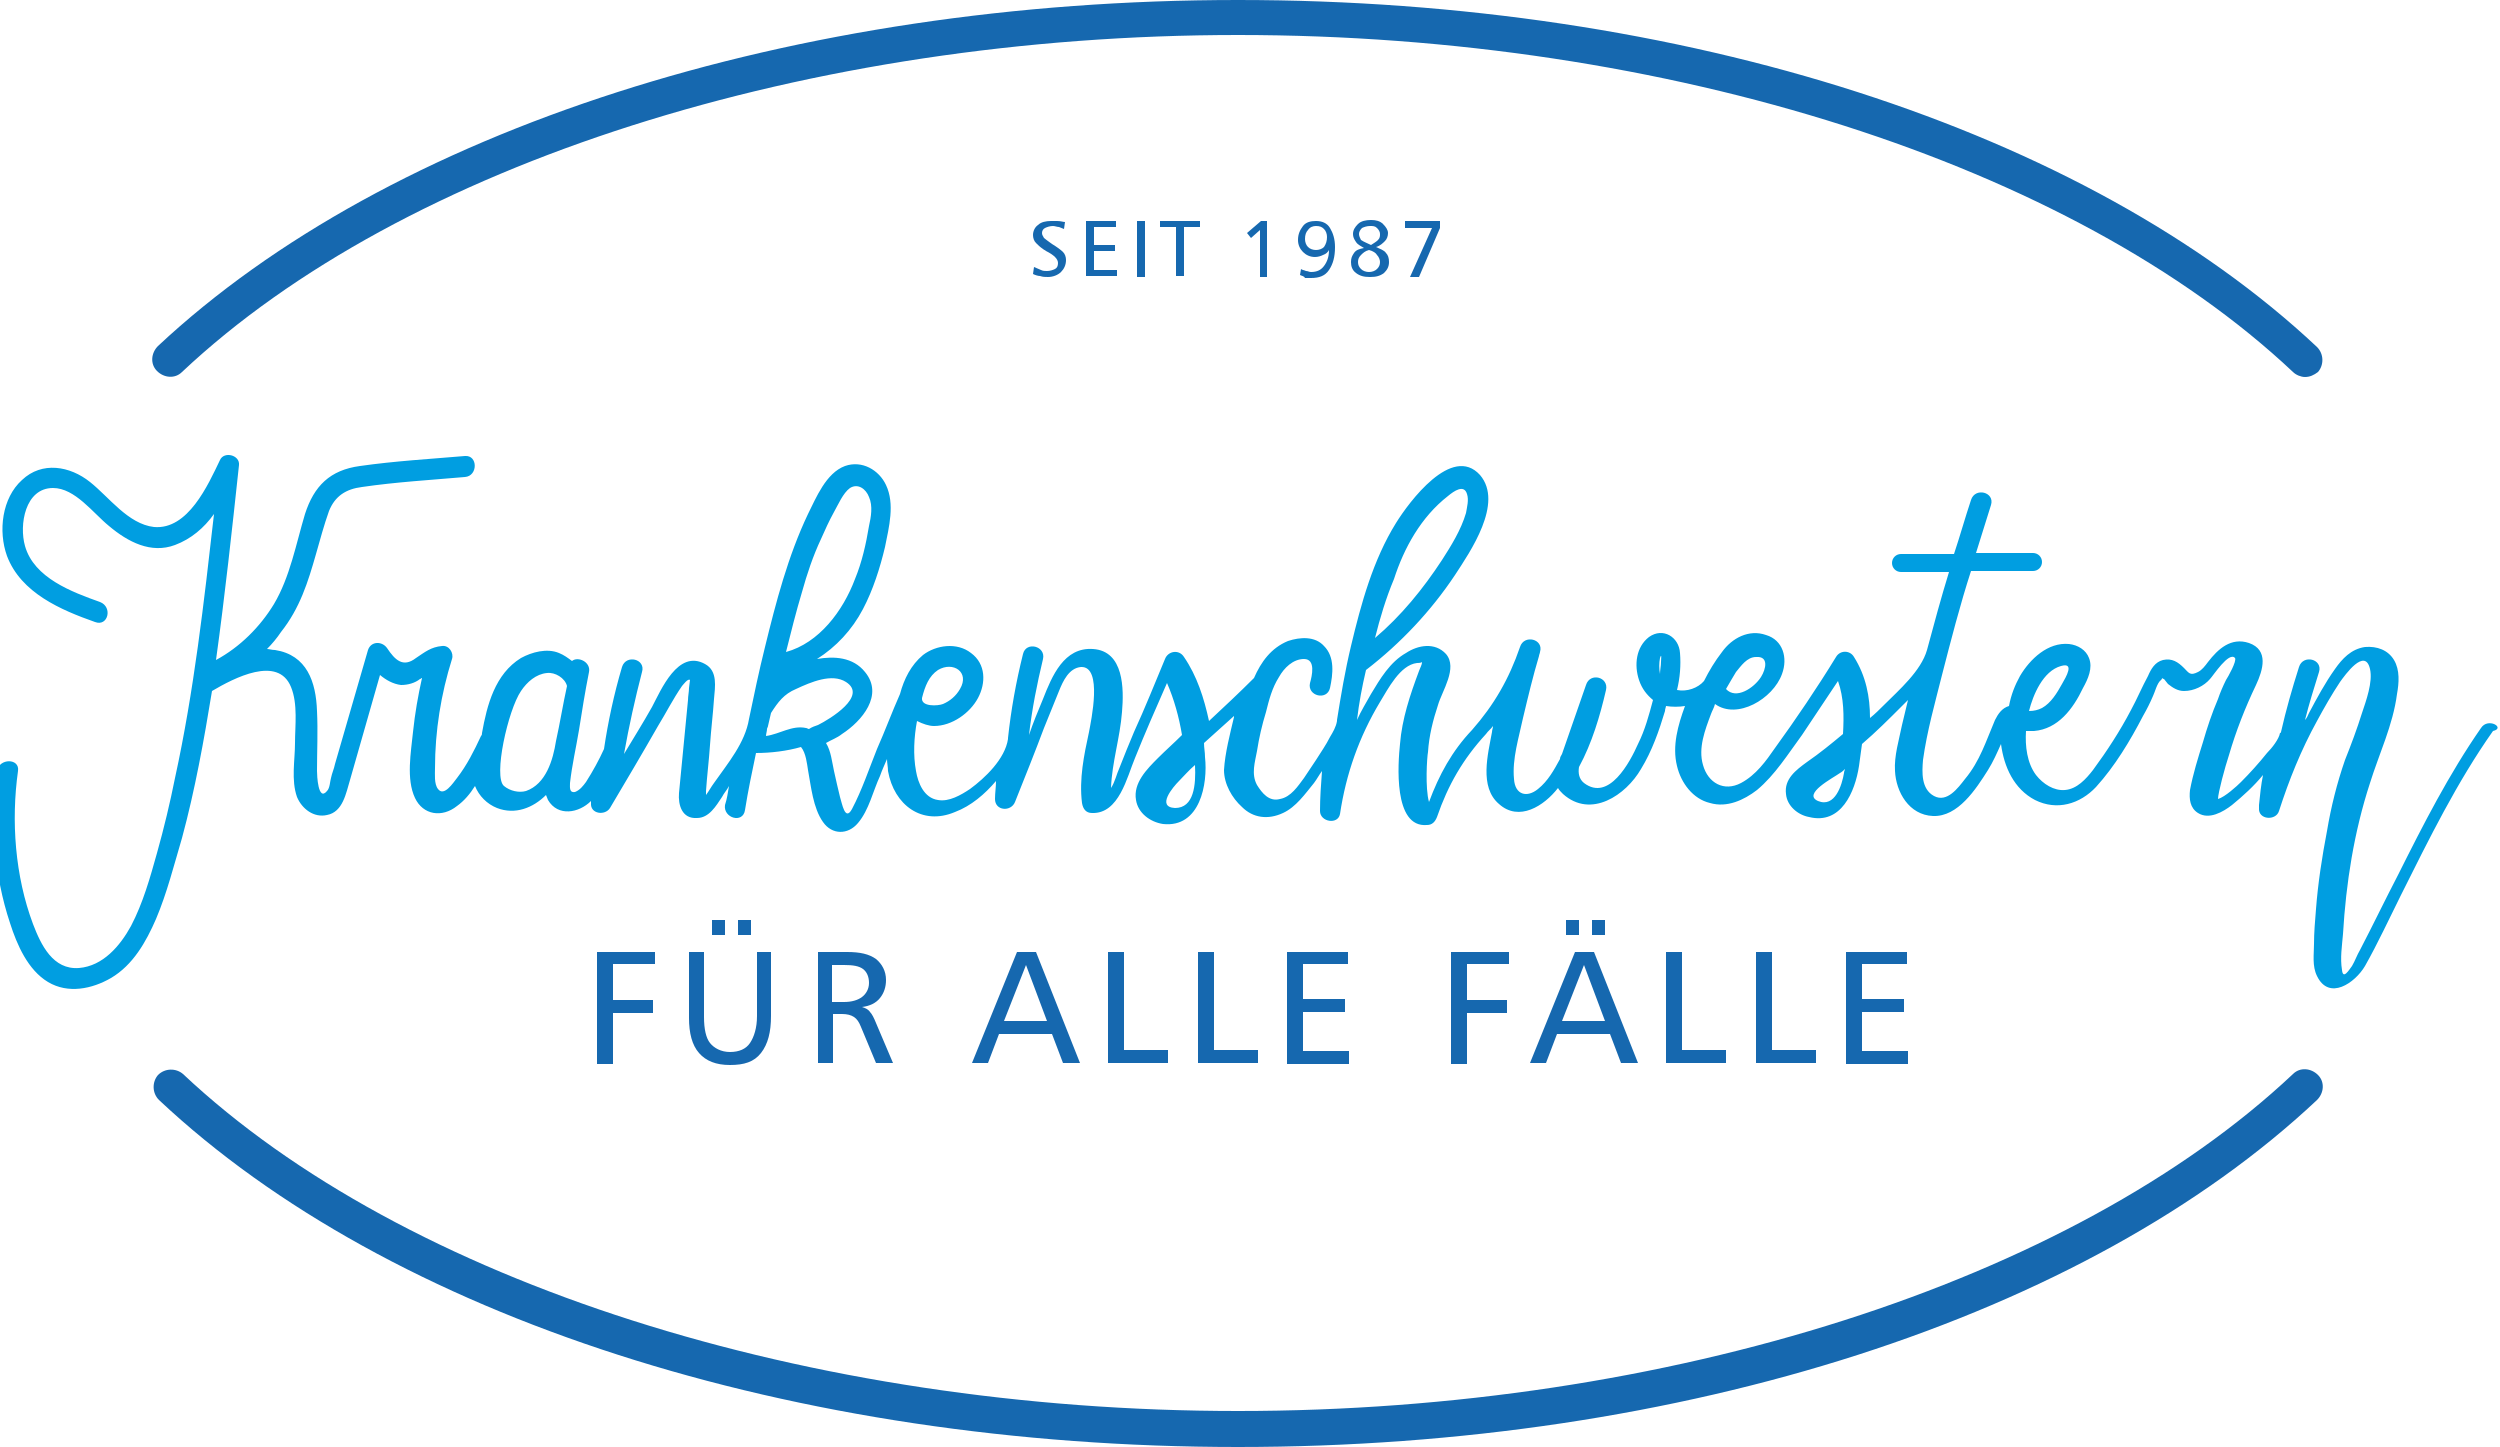 <?xml version="1.0" encoding="UTF-8"?>
<!-- Generator: Adobe Illustrator 24.3.0, SVG Export Plug-In . SVG Version: 6.00 Build 0)  -->
<svg version="1.1" id="Logo" xmlns="http://www.w3.org/2000/svg" xmlns:xlink="http://www.w3.org/1999/xlink" x="0px" y="0px" viewBox="0 0 250 144.7" style="enable-background:new 0 0 250 144.7;" xml:space="preserve">
<style type="text/css">
	.st0{fill:#1668AF;}
	.st1{fill:#009EE1;}
</style>
<path id="Bogen_unten" class="st0" d="M123.8,144.7c-44.5,0-84.8-13-107.9-34.7c-0.7-0.7-0.7-1.8-0.1-2.5c0.7-0.7,1.8-0.7,2.5-0.1  c22.1,20.8,62.6,33.7,105.5,33.7s83.4-12.9,105.5-33.7c0.7-0.7,1.8-0.6,2.5,0.1c0.7,0.7,0.6,1.8-0.1,2.5  C208.6,131.7,168.3,144.7,123.8,144.7z"/>
<g id="FÜR_ALLE_FÄLLE">
	<path class="st0" d="M59.8,95.2h5.7v1.2h-4.2v3.6h4v1.3h-4v5.1h-1.6V95.2z"/>
	<path class="st0" d="M68.9,95.2h1.5v6.5c0,1.2,0.2,2.1,0.6,2.6s1.1,0.9,2,0.9c0.9,0,1.6-0.3,2-0.9s0.7-1.5,0.7-2.7v-6.4h1.4v6.4   c0,1.6-0.3,2.8-1,3.7s-1.7,1.2-3.1,1.2c-1.4,0-2.4-0.4-3.1-1.2s-1-2-1-3.5V95.2z M71.2,92h1.3v1.5h-1.3V92z M73.8,92h1.3v1.5h-1.3   V92z"/>
	<path class="st0" d="M81.7,95.2h3c1.3,0,2.2,0.2,2.9,0.7c0.6,0.5,1,1.2,1,2.1c0,0.7-0.2,1.3-0.6,1.8c-0.4,0.5-1,0.8-1.8,0.9   c0.3,0.1,0.6,0.2,0.8,0.5c0.2,0.2,0.4,0.6,0.6,1.1l1.7,4h-1.7l-1.5-3.6c-0.2-0.5-0.4-0.8-0.7-1c-0.3-0.2-0.7-0.3-1.2-0.3h-0.9v4.9   h-1.5V95.2z M83.2,96.4v3.8h1.2c0.8,0,1.4-0.2,1.8-0.5c0.4-0.3,0.7-0.8,0.7-1.4c0-0.6-0.2-1.1-0.6-1.4c-0.4-0.3-1-0.4-1.9-0.4H83.2   z"/>
	<path class="st0" d="M101.7,95.2h1.9l4.4,11.1h-1.7l-1.1-2.9h-5.3l-1.1,2.9h-1.6L101.7,95.2z M102.6,96.5l-2.2,5.6h4.3L102.6,96.5z   "/>
	<path class="st0" d="M110.8,95.2h1.6v9.8h4.4v1.3h-6V95.2z"/>
	<path class="st0" d="M119.8,95.2h1.6v9.8h4.4v1.3h-6V95.2z"/>
	<path class="st0" d="M128.8,95.2h6v1.2h-4.5v3.5h4.2v1.3h-4.2v3.9h4.6v1.3h-6.2V95.2z"/>
	<path class="st0" d="M145.2,95.2h5.7v1.2h-4.2v3.6h4v1.3h-4v5.1h-1.6V95.2z"/>
	<path class="st0" d="M157.5,95.2h1.9l4.4,11.1h-1.7l-1.1-2.9h-5.3l-1.1,2.9h-1.6L157.5,95.2z M158.4,96.5l-2.2,5.6h4.3L158.4,96.5z    M156.6,92h1.3v1.5h-1.3V92z M159.2,92h1.3v1.5h-1.3V92z"/>
	<path class="st0" d="M166.6,95.2h1.6v9.8h4.4v1.3h-6V95.2z"/>
	<path class="st0" d="M175.6,95.2h1.6v9.8h4.4v1.3h-6V95.2z"/>
	<path class="st0" d="M184.7,95.2h6v1.2h-4.5v3.5h4.2v1.3h-4.2v3.9h4.6v1.3h-6.2V95.2z"/>
</g>
<path id="Krankenschwestern" class="st1" d="M248.1,72.8c-3.2,4.6-5.8,9.7-8.3,14.7c-1.3,2.5-2.5,5-3.8,7.5  c-0.3,0.5-0.5,1.1-0.8,1.6c-0.3,0.4-0.9,1.4-1,0.4c-0.2-1.2,0-2.4,0.1-3.6c0.3-5.1,1.1-10.2,2.7-15.1c0.9-2.9,2.3-5.8,2.7-8.9  c0.2-1.1,0.3-2.4-0.3-3.4c-0.6-1-1.7-1.4-2.9-1.3c-1.4,0.2-2.3,1.2-3,2.2c-1,1.4-1.8,2.9-2.6,4.4c-0.1,0.2-0.2,0.5-0.4,0.7  c0.4-1.6,0.9-3.2,1.4-4.8c0.4-1.3-1.6-1.8-2-0.5c-0.7,2.2-1.3,4.3-1.8,6.5c0,0,0,0.1-0.1,0.1c-0.1,0.6-0.8,1.5-1.3,2  c-0.8,1-1.7,2-2.6,2.9c-0.4,0.4-1.6,1.5-2.3,1.7c0-0.6,0.7-3.2,1.1-4.4c0.7-2.4,1.6-4.7,2.7-7c0.7-1.5,1.3-3.5-0.7-4.2  c-1.8-0.6-3.1,0.6-4.1,1.9c-0.3,0.4-0.6,0.8-1,1c-0.8,0.4-0.9,0.1-1.4-0.4c-0.6-0.6-1.2-1-2.1-0.8c-0.8,0.2-1.2,0.9-1.5,1.6  c-0.6,1.1-1.1,2.3-1.7,3.4c-1.1,2.1-2.4,4.1-3.8,6c-0.7,0.9-1.6,1.9-2.8,2c-1.1,0.1-2.2-0.6-2.9-1.5c-0.9-1.2-1.1-2.9-1-4.4  c0.2,0,0.5,0,0.8,0c2.4-0.2,3.9-2.2,4.9-4.3c0.5-0.9,1-2,0.6-3c-0.3-0.8-1.1-1.3-2-1.4c-2.1-0.2-3.9,1.5-4.9,3.2  c-0.5,0.9-0.9,1.9-1.1,3c-0.7,0.2-1.1,0.8-1.4,1.4c-0.9,2.1-1.5,4.1-3,5.9c-0.7,0.9-1.8,2.4-3.1,1.7c-1.3-0.7-1.2-2.4-1.1-3.6  c0.4-2.9,1.2-5.7,1.9-8.5c0.9-3.5,1.8-7,2.9-10.4l6.2,0c0.5,0,0.9-0.4,0.9-0.9c0-0.5-0.4-0.9-0.9-0.9c0,0,0,0,0,0l-5.7,0  c0.5-1.6,1-3.2,1.5-4.8c0.4-1.3-1.6-1.8-2-0.5c-0.6,1.8-1.1,3.6-1.7,5.4l-5.3,0c-0.5,0-0.9,0.4-0.9,0.9c0,0.5,0.4,0.9,0.9,0.9  c0,0,0,0,0,0l4.8,0c-0.8,2.6-1.5,5.2-2.2,7.8c0,0,0,0,0,0c-0.6,2.1-2.8,4-4.3,5.5c-0.4,0.4-0.9,0.9-1.4,1.3c0-2.1-0.4-4.2-1.6-6.1  c-0.4-0.7-1.4-0.7-1.8,0c-1.9,3.1-4,6.2-6.1,9.1c-0.9,1.3-1.9,2.7-3.4,3.5c-1.7,0.9-3.3,0-3.8-1.8c-0.5-1.7,0.2-3.5,0.8-5.1  c0.1-0.3,0.3-0.6,0.4-1c2.2,1.6,5.8-0.5,6.7-3c0.6-1.6,0.1-3.4-1.6-3.9c-1.7-0.6-3.4,0.3-4.4,1.7c-0.7,0.9-1.3,1.9-1.8,2.9  c-0.6,0.7-1.7,1.1-2.7,0.9c0.3-1.2,0.4-2.5,0.3-3.7c-0.1-1.6-1.7-2.6-3.1-1.6c-1.3,1-1.5,2.8-1,4.3c0.3,0.9,0.8,1.5,1.4,2  c-0.4,1.5-0.8,3-1.5,4.4c-0.8,1.8-2.9,5.8-5.4,3.9c-0.5-0.4-0.6-1-0.5-1.6c1.3-2.4,2.1-5.1,2.7-7.7c0.3-1.3-1.6-1.8-2-0.5  c-0.8,2.3-1.6,4.6-2.4,6.9c0,0,0,0,0,0c-0.1,0.2-0.2,0.3-0.2,0.5c-0.6,1.1-1.2,2.2-2.2,3c-1.1,0.9-2.3,0.6-2.4-1  c-0.2-2,0.5-4.2,0.9-6.1c0.5-2.1,1-4.2,1.6-6.2c0,0,0,0,0,0c0-0.1,0.1-0.3,0.1-0.4c0.4-1.3-1.6-1.8-2-0.5c-1.1,3.2-2.6,5.8-4.8,8.3  c-2,2.1-3.3,4.5-4.3,7.2c-0.4-1.4-0.2-4.5-0.1-5c0.1-1.6,0.5-3.2,1-4.7c0.4-1.4,2-3.7,0.8-5.1c-1.1-1.2-2.8-0.9-4-0.1  c-1.6,0.9-2.6,2.6-3.5,4.1c-0.5,0.9-1,1.7-1.4,2.6c0.2-1.7,0.5-3.3,0.9-5c3.5-2.7,6.5-5.9,8.9-9.5c1.5-2.3,4.9-7.2,2.5-10  c-2.8-3.1-7.1,2.7-8.4,4.8c-2.3,3.7-3.5,8.1-4.5,12.3c-0.6,2.5-1,4.9-1.4,7.4c0,0,0,0,0,0.1c-0.1,0.6-0.4,1.1-0.7,1.6  c-0.4,0.8-0.9,1.5-1.4,2.3c-0.4,0.6-0.8,1.2-1.2,1.8c-0.6,0.8-1.3,1.9-2.4,2.1c-1.1,0.3-1.8-0.6-2.3-1.4c-0.6-1.1-0.2-2.3,0-3.4  c0.2-1.3,0.5-2.6,0.9-3.9c0.3-1.2,0.6-2.4,1.3-3.5c0.5-0.9,1.4-1.8,2.5-1.8c1.2,0,0.8,1.7,0.6,2.4c-0.3,1.3,1.7,1.8,2,0.5  c0.3-1.4,0.5-3.1-0.6-4.2c-0.9-1-2.4-0.9-3.6-0.5c-1.7,0.7-2.7,2.1-3.4,3.7c-1.5,1.5-3,2.9-4.5,4.3c-0.5-2.3-1.2-4.5-2.5-6.4  c-0.5-0.8-1.6-0.6-1.9,0.2c-1,2.4-2,4.9-3.1,7.3c-0.5,1.2-1,2.4-1.5,3.7c-0.2,0.4-0.4,1.3-0.8,1.9c0.1-2.6,0.9-5,1.1-7.6  c0.2-2.3,0.2-6.1-2.9-6.3c-2.9-0.2-4.1,2.7-5,5c-0.5,1.2-1,2.4-1.4,3.6c0.3-2.6,0.8-5.1,1.4-7.6c0.3-1.3-1.7-1.8-2-0.5  c-0.7,2.8-1.2,5.6-1.5,8.4c0,0,0,0.1,0,0.1c-0.3,2-2.3,3.9-3.8,5c-0.9,0.6-2.1,1.3-3.2,1.1c-1.4-0.2-2-1.7-2.2-2.9  c-0.3-1.6-0.2-3.4,0.1-5c0.6,0.3,1.2,0.5,1.7,0.5c1.8,0,3.6-1.3,4.4-2.8c0.8-1.5,0.8-3.4-0.7-4.5c-1.4-1.1-3.5-0.8-4.8,0.2  c-1.2,1-1.9,2.4-2.3,3.9c0,0,0,0,0,0c-0.8,1.8-1.5,3.7-2.3,5.5c-0.8,2-1.5,4.1-2.5,6c-0.7,1.3-1-0.6-1.2-1.2  c-0.2-0.8-0.4-1.7-0.6-2.6c-0.2-0.9-0.3-2-0.8-2.8c0.5-0.3,1.1-0.5,1.6-0.9c2-1.3,4.2-3.9,2.3-6.2c-1.2-1.5-3.1-1.6-4.8-1.3  c1.9-1.2,3.5-2.9,4.6-5c1-1.9,1.7-4.1,2.2-6.2c0.4-2,1-4.3,0.1-6.2c-0.7-1.5-2.4-2.5-4.1-1.9c-1.9,0.7-2.9,3.2-3.7,4.8  c-2,4.2-3.2,8.8-4.3,13.3c-0.6,2.4-1.1,4.8-1.6,7.2c0,0,0,0,0,0c-0.4,2.4-2.1,4.4-3.5,6.4c-0.3,0.4-0.5,0.8-0.8,1.2  c0-0.2,0-0.4,0-0.4c0.1-1.5,0.3-3.1,0.4-4.6s0.3-3.1,0.4-4.6c0.1-1.2,0.4-2.8-0.9-3.5c-2.7-1.5-4.4,2.6-5.3,4.3  c-0.9,1.6-1.9,3.2-2.8,4.7c0.5-2.8,1.1-5.5,1.8-8.2c0.4-1.3-1.6-1.8-2-0.5c-0.8,2.7-1.4,5.5-1.8,8.2c-0.5,1.1-1.1,2.2-1.8,3.3  c-0.3,0.4-0.6,0.8-1.1,1c-0.6,0.1-0.5-0.5-0.5-0.9c0.2-1.8,0.6-3.5,0.9-5.3c0.3-1.9,0.6-3.8,1-5.8c0.2-1-1.1-1.6-1.7-1.1  c-0.4-0.3-0.8-0.6-1.3-0.8c-1.2-0.5-2.7-0.1-3.8,0.5c-2.6,1.6-3.4,4.7-3.9,7.5c0,0.1,0,0.2-0.1,0.3c-0.7,1.5-1.4,2.9-2.4,4.2  c-0.4,0.5-1.3,1.9-1.9,1.1c-0.4-0.5-0.3-1.5-0.3-2.1c0-3.7,0.6-7.4,1.7-10.9c0.2-0.6-0.3-1.4-1-1.3c-1.1,0.1-1.7,0.6-2.6,1.2  c-1.3,1-2.1,0.2-2.9-1c-0.5-0.7-1.6-0.7-1.9,0.2c-1.1,3.8-2.2,7.6-3.3,11.4c-0.1,0.5-0.3,0.9-0.4,1.4c-0.1,0.3-0.1,1-0.4,1.3  c-0.9,1.1-1-1.6-1-2c0-2,0.1-4,0-6c-0.1-2.9-1-5.6-4.2-6.1c-0.3,0-0.6-0.1-0.8-0.1c0.5-0.5,1-1.1,1.4-1.7c1.9-2.4,2.7-5,3.5-7.8  c0.4-1.4,0.8-2.9,1.3-4.3c0.6-1.5,1.7-2.2,3.3-2.4c3.4-0.5,6.9-0.7,10.3-1c1.3-0.1,1.3-2.2,0-2.1c-3.5,0.3-7,0.5-10.5,1  c-3,0.4-4.6,2-5.5,4.8c-0.9,3-1.5,6.3-3.1,9c-1.4,2.3-3.4,4.3-5.8,5.6c0.9-6.5,1.6-13,2.3-19.5c0.1-1-1.5-1.4-1.9-0.5  c-1.2,2.5-3.2,7-6.6,6.7c-2.6-0.3-4.5-3-6.4-4.5c-2-1.6-4.8-2.1-6.8-0.2c-2,1.8-2.4,5.1-1.5,7.6c1.4,3.7,5.4,5.4,8.8,6.6  c1.3,0.5,1.8-1.5,0.5-2c-2.8-1-6.6-2.4-7.5-5.6c-0.6-2.1,0-5.8,2.8-5.8c2.2,0,4,2.5,5.6,3.8c1.9,1.6,4.2,2.8,6.6,1.9  c1.6-0.6,2.9-1.7,3.9-3.1c-1,8.8-2,17.7-3.9,26.4c-0.5,2.5-1.1,5-1.8,7.5c-0.7,2.5-1.4,5-2.6,7.3c-1.1,2-2.8,4-5.2,4.2  c-2.6,0.2-3.8-2.3-4.6-4.4c-1.8-4.8-2.2-10.3-1.5-15.3c0.2-1.3-1.9-1.3-2.1,0c-0.7,5-0.3,10.4,1.3,15.2c0.7,2.2,1.8,4.7,3.8,5.9  c2,1.2,4.4,0.7,6.3-0.4c2.2-1.3,3.5-3.6,4.5-5.9c1.1-2.6,1.8-5.4,2.6-8.1c1.3-4.8,2.2-9.8,3-14.7c2.2-1.3,6.6-3.6,7.9-0.4  c0.7,1.7,0.4,3.9,0.4,5.6c0,1.7-0.4,3.7,0.2,5.4c0.5,1.2,1.7,2.1,3,1.8c1.6-0.3,1.9-2.2,2.3-3.5c1-3.5,2-7,3-10.5  c0.6,0.5,1.3,0.9,2.1,1c0.7,0,1.4-0.2,1.9-0.6c0.1,0,0.1-0.1,0.2-0.1c-0.4,1.8-0.7,3.5-0.9,5.4c-0.2,2-0.7,4.7,0.2,6.6  c0.8,1.7,2.7,2,4.2,0.8c0.7-0.5,1.3-1.2,1.8-2c0.4,1,1.2,1.8,2.2,2.2c1.8,0.7,3.6,0,4.9-1.3c0.1,0.2,0.1,0.3,0.2,0.5  c1,1.7,3.1,1.3,4.3,0.1c0,0.1,0,0.1,0,0.2c-0.1,1.1,1.4,1.3,1.9,0.5c1.6-2.7,3.2-5.4,4.8-8.2c0.8-1.3,1.5-2.7,2.4-4  c0.1-0.1,0.6-0.8,0.8-0.6c0,0-0.1,0.8-0.1,0.8c0,0.4-0.1,0.8-0.1,1.2c-0.3,3.1-0.6,6.2-0.9,9.3c-0.1,1.2,0.3,2.6,1.8,2.5  c1.2,0,1.9-1.2,2.5-2.1c0.2-0.4,0.5-0.7,0.7-1.1c-0.1,0.6-0.2,1.3-0.4,1.9c-0.2,1.3,1.8,1.9,2,0.5c0.3-1.9,0.7-3.8,1.1-5.7  c1.5,0,3.1-0.2,4.5-0.6c0.5,0.6,0.6,1.7,0.7,2.3c0.3,1.6,0.5,3.8,1.5,5.2c0.9,1.3,2.5,1.3,3.5,0.1c1.1-1.3,1.5-3.2,2.2-4.7  c0.2-0.6,0.5-1.2,0.7-1.7c0,0.4,0.1,0.8,0.1,1.2c0.6,3.4,3.4,5.5,6.7,4.1c1.6-0.6,3-1.8,4.1-3.1c0,0.6-0.1,1.2-0.1,1.8  c0,1.2,1.6,1.3,2,0.3c1-2.5,2-5,2.9-7.4c0.5-1.2,1-2.5,1.5-3.7c0.4-1,1-2.3,2.2-2.4c2.2-0.1,1,5.4,0.8,6.5c-0.5,2.3-1,4.7-0.7,7.1  c0.1,0.6,0.4,1,1,1c2.7,0.1,3.5-3.6,4.3-5.5c1-2.5,2.1-5,3.2-7.5c0.7,1.6,1.2,3.4,1.5,5.2c-0.8,0.8-1.6,1.5-2.4,2.3  c-1.1,1.1-2.5,2.5-2.2,4.2c0.2,1.3,1.4,2.2,2.7,2.4c3.7,0.4,4.5-4,4.2-6.7c0-0.5-0.1-0.9-0.1-1.4c1-0.9,2-1.8,3-2.7c0,0,0,0.1,0,0.1  c-0.4,1.7-0.9,3.6-1,5.3c0,1.4,0.8,2.8,1.8,3.7c1.1,1.1,2.6,1.3,4.1,0.6c1.3-0.6,2.2-1.9,3.1-3c0.3-0.4,0.5-0.8,0.8-1.2  c-0.1,1.3-0.2,2.7-0.2,4c0,1.1,1.8,1.4,2,0.3c0.6-4,1.9-7.7,4-11.2c0.8-1.3,2-3.7,3.7-3.9c0.1,0,0.4,0,0.5-0.1  c0,0.3-0.2,0.6-0.3,0.9c-0.9,2.4-1.7,4.8-1.9,7.3c-0.2,1.9-0.7,8.4,2.7,8.1c0.5,0,0.8-0.3,1-0.8c1.1-3.2,2.6-5.8,4.9-8.3  c0.2-0.3,0.5-0.5,0.7-0.8c0,0.2-0.1,0.4-0.1,0.6c-0.4,2.2-1.3,5.5,0.7,7.2c2,1.8,4.5,0.2,5.9-1.6c0.1,0.2,0.3,0.4,0.5,0.6  c2.8,2.5,6.3,0.1,7.8-2.5c1.1-1.8,1.8-3.8,2.4-5.8c0-0.2,0.1-0.4,0.1-0.5c0.6,0.1,1.3,0.1,1.9,0c-0.7,1.9-1.3,4-0.8,6  c0.4,1.7,1.6,3.3,3.3,3.7c1.7,0.5,3.4-0.3,4.7-1.3c1.8-1.5,3.1-3.6,4.5-5.5c1.2-1.8,2.4-3.6,3.6-5.4c0.6,1.7,0.6,3.5,0.5,5.3  c-1.2,1-2.3,1.9-3.6,2.8c-1.1,0.8-2.3,1.7-2.1,3.2c0.1,1.2,1.2,2.1,2.3,2.3c3.2,0.8,4.6-2.5,5-5.1c0.1-0.7,0.2-1.4,0.3-2.2  c1.4-1.2,2.7-2.5,4-3.8c0.2-0.2,0.4-0.4,0.6-0.6c-0.2,0.8-0.4,1.7-0.6,2.5c-0.3,1.5-0.8,3.1-0.7,4.6c0.1,2.1,1.4,4.4,3.8,4.5  c2.5,0.1,4.3-2.7,5.5-4.6c0.5-0.8,0.9-1.7,1.3-2.6c0.3,2.3,1.3,4.5,3.4,5.6c2.2,1.1,4.5,0.4,6.1-1.3c1.9-2.1,3.4-4.6,4.7-7.1  c0.4-0.7,0.7-1.3,1-2c0.2-0.4,0.4-1.3,0.8-1.6c0.1-0.1,0.1-0.1,0.1-0.2c0,0,0.1,0.1,0.2,0.1c0.1,0.1,0.3,0.4,0.4,0.5  c0.5,0.4,1,0.7,1.6,0.7c1,0,2-0.5,2.6-1.2c0.3-0.3,1.9-2.8,2.5-2.1c0.2,0.3-0.7,1.9-0.9,2.2c-0.3,0.6-0.6,1.3-0.8,1.9  c-0.6,1.4-1.1,2.9-1.5,4.3c-0.5,1.6-1,3.2-1.3,4.8c-0.1,0.9,0,1.8,0.8,2.3c1.1,0.7,2.5-0.1,3.4-0.8c1.1-0.9,2.2-1.9,3.1-3  c-0.2,1-0.3,2-0.4,3c0,0,0,0,0,0c0,0,0,0,0,0c0,0.1,0,0.2,0,0.3c-0.1,1.2,1.7,1.3,2,0.3c1-3.1,2.2-6.1,3.8-9  c0.7-1.3,1.5-2.7,2.3-3.9c0.5-0.7,2.5-3.5,3-1.3c0.3,1.3-0.4,3.2-0.8,4.4c-0.5,1.6-1.1,3.2-1.7,4.7c-0.8,2.3-1.4,4.7-1.8,7.1  c-0.5,2.6-0.9,5.2-1.1,7.8c-0.1,1.2-0.2,2.4-0.2,3.5c0,1-0.2,2.2,0.3,3.2c1.2,2.5,3.8,0.7,4.8-1c1.3-2.3,2.4-4.7,3.6-7.1  c2.8-5.6,5.6-11.3,9.2-16.4C250.6,72.8,248.8,71.7,248.1,72.8z M52.6,79.1c-0.7,0.2-1.6,0-2.2-0.5c-1.1-0.9,0.4-7.6,1.7-9.5  c0.6-0.9,1.5-1.7,2.6-1.8c0.8-0.1,1.8,0.5,2,1.3c0,0,0,0,0,0c-0.4,1.8-0.7,3.7-1.1,5.5C55.3,76,54.6,78.4,52.6,79.1z M84.6,68.2  c2.2,1.4-1.6,3.7-2.8,4.3c-0.3,0.1-0.6,0.2-0.9,0.4c-0.1,0-0.2-0.1-0.3-0.1c-1.4-0.3-2.6,0.6-4,0.8c0-0.2,0.1-0.5,0.1-0.7  c0-0.1,0.1-0.2,0.1-0.3c0,0,0,0,0,0c0.1-0.4,0.2-0.9,0.3-1.3c0.7-1.1,1.3-1.9,2.5-2.4C81.1,68.2,83.2,67.3,84.6,68.2z M82.1,53.9  c0.4-0.9,0.8-1.8,1.3-2.7c0.4-0.7,0.9-1.9,1.6-2.4c0.8-0.5,1.6,0.1,1.9,0.9c0.4,0.9,0.2,2,0,2.9c-0.3,1.8-0.7,3.6-1.4,5.3  c-1.2,3.2-3.6,6.4-6.9,7.3c0.5-2,1-4,1.6-6C80.7,57.4,81.3,55.6,82.1,53.9z M93.8,67c1.5-0.9,3.2,0.2,2.2,1.9  c-0.4,0.7-1,1.2-1.7,1.5c-0.5,0.2-2.2,0.3-2.1-0.6C92.5,68.6,92.9,67.6,93.8,67z M117.5,80.8c-1.9-0.1-0.2-2.1,0.4-2.7  c0.5-0.5,1-1.1,1.6-1.6C119.6,78.5,119.4,80.8,117.5,80.8z M144.8,49.6c0.6-0.5,1.6-1.2,1.9-0.2c0.2,0.6,0,1.3-0.1,1.9  c-0.5,1.7-1.5,3.3-2.4,4.7c-1.9,2.9-4.1,5.6-6.7,7.8c0.5-2,1.1-4,1.9-5.9C140.4,54.8,142.1,51.7,144.8,49.6z M166,65.8  c0.2-0.6,0.1,0.2,0.1,0.4c0,0.4-0.1,0.8-0.1,1.2C165.9,66.9,165.9,66.3,166,65.8z M173.6,67.2c0.5-0.6,1.1-1.5,2-1.5  c1.3-0.1,1,1.2,0.5,2c-0.7,1.1-2.5,2.3-3.5,1.2C173,68.2,173.3,67.7,173.6,67.2z M184.4,77.3c-0.2,1.2-0.9,3.5-2.6,2.8  c-1.6-0.7,1.5-2.3,2.2-2.8c0.2-0.1,0.4-0.3,0.5-0.4C184.5,77,184.4,77.1,184.4,77.3z M206.1,66.6c1.4-0.4,0.5,1.1,0.1,1.8  c-0.5,0.9-1.1,1.9-2,2.4c-0.4,0.2-0.8,0.3-1.3,0.3C203.3,69.5,204.3,67.1,206.1,66.6z"/>
<g id="SEIT_1987">
	<path class="st0" d="M106.5,22.2l-0.1,0.7c-0.2-0.1-0.3-0.1-0.5-0.2c-0.2,0-0.4-0.1-0.6-0.1c-0.3,0-0.6,0.1-0.8,0.2   c-0.2,0.1-0.3,0.3-0.3,0.5c0,0.2,0.1,0.3,0.2,0.5c0.1,0.1,0.4,0.3,0.8,0.6c0.5,0.3,0.9,0.6,1.1,0.8c0.2,0.2,0.3,0.5,0.3,0.8   c0,0.5-0.2,0.9-0.5,1.2c-0.3,0.3-0.8,0.5-1.3,0.5c-0.3,0-0.5,0-0.8-0.1c-0.2,0-0.5-0.1-0.7-0.2l0.1-0.7c0.2,0.1,0.5,0.2,0.7,0.3   c0.2,0.1,0.4,0.1,0.6,0.1c0.3,0,0.6-0.1,0.8-0.2c0.2-0.1,0.3-0.3,0.3-0.6c0-0.4-0.4-0.8-1.2-1.2c-0.1-0.1-0.2-0.1-0.3-0.2   c-0.3-0.2-0.5-0.4-0.7-0.6c-0.2-0.2-0.3-0.5-0.3-0.8c0-0.4,0.2-0.8,0.5-1c0.3-0.3,0.8-0.4,1.3-0.4c0.2,0,0.4,0,0.6,0   C106.1,22.1,106.3,22.2,106.5,22.2z"/>
	<path class="st0" d="M108.6,22.1h3v0.6h-2.2v1.8h2.1v0.6h-2.1V27h2.3v0.6h-3.1V22.1z"/>
	<path class="st0" d="M113.7,22.1h0.8v5.6h-0.8V22.1z"/>
	<path class="st0" d="M116.1,22.1h3.9v0.6h-1.6v4.9h-0.8v-4.9h-1.6V22.1z"/>
	<path class="st0" d="M126.1,22.1h0.6v5.6h-0.7v-4.7l-0.9,0.8l-0.4-0.5L126.1,22.1z"/>
	<path class="st0" d="M130,27.5l0.1-0.6c0.1,0.1,0.3,0.1,0.5,0.2c0.2,0,0.3,0.1,0.5,0.1c0.6,0,1-0.2,1.3-0.6   c0.3-0.4,0.5-0.9,0.5-1.6c-0.1,0.2-0.3,0.4-0.6,0.5c-0.2,0.1-0.5,0.2-0.8,0.2c-0.5,0-0.9-0.2-1.2-0.5s-0.5-0.7-0.5-1.2   c0-0.6,0.2-1,0.5-1.4c0.3-0.4,0.8-0.5,1.3-0.5c0.6,0,1.1,0.2,1.4,0.7c0.3,0.5,0.5,1.1,0.5,1.9c0,1-0.2,1.7-0.6,2.3s-1,0.8-1.8,0.8   c-0.2,0-0.4,0-0.6,0C130.4,27.6,130.2,27.6,130,27.5z M132.7,23.7c0-0.3-0.1-0.6-0.3-0.8c-0.2-0.2-0.4-0.3-0.8-0.3   c-0.3,0-0.6,0.1-0.8,0.4c-0.2,0.2-0.3,0.5-0.3,0.9c0,0.3,0.1,0.6,0.3,0.8c0.2,0.2,0.5,0.3,0.8,0.3c0.3,0,0.6-0.1,0.8-0.3   C132.6,24.4,132.7,24.1,132.7,23.7z"/>
	<path class="st0" d="M137.6,24.7c0.4,0.2,0.8,0.3,1,0.6c0.2,0.2,0.3,0.5,0.3,0.9c0,0.5-0.2,0.8-0.5,1.1c-0.4,0.3-0.8,0.4-1.4,0.4   c-0.6,0-1-0.1-1.4-0.4s-0.5-0.7-0.5-1.1c0-0.4,0.1-0.6,0.3-0.9s0.5-0.4,1-0.5c-0.3-0.2-0.6-0.3-0.8-0.6s-0.3-0.5-0.3-0.8   c0-0.4,0.2-0.7,0.5-1c0.3-0.3,0.8-0.4,1.3-0.4c0.5,0,0.9,0.1,1.2,0.4s0.5,0.6,0.5,0.9c0,0.3-0.1,0.6-0.3,0.8S138,24.6,137.6,24.7z    M136.9,25c-0.4,0.1-0.6,0.3-0.8,0.5c-0.2,0.2-0.3,0.4-0.3,0.7c0,0.3,0.1,0.5,0.3,0.7c0.2,0.2,0.5,0.3,0.8,0.3s0.6-0.1,0.8-0.3   s0.3-0.4,0.3-0.7c0-0.2-0.1-0.5-0.3-0.7C137.6,25.3,137.3,25.1,136.9,25z M137.1,24.5c0.3-0.2,0.5-0.3,0.7-0.5   c0.2-0.2,0.2-0.4,0.2-0.6c0-0.2-0.1-0.4-0.3-0.6c-0.2-0.2-0.4-0.2-0.7-0.2c-0.3,0-0.6,0.1-0.8,0.2c-0.2,0.2-0.3,0.4-0.3,0.6   c0,0.2,0.1,0.4,0.2,0.6C136.4,24.2,136.7,24.3,137.1,24.5z"/>
	<path class="st0" d="M140.5,22.1h3.5v0.7l-2.1,4.9h-0.9l2.2-4.9h-2.7V22.1z"/>
</g>
<path id="Bogen_oben" class="st0" d="M230.5,37.7c-0.4,0-0.9-0.2-1.2-0.5C207.2,16.4,166.7,3.5,123.8,3.5S40.3,16.4,18.2,37.2  c-0.7,0.7-1.8,0.6-2.5-0.1c-0.7-0.7-0.6-1.8,0.1-2.5C38.9,13,79.3,0,123.8,0s84.8,13,107.9,34.7c0.7,0.7,0.7,1.8,0.1,2.5  C231.4,37.5,231,37.7,230.5,37.7z"/>
</svg>